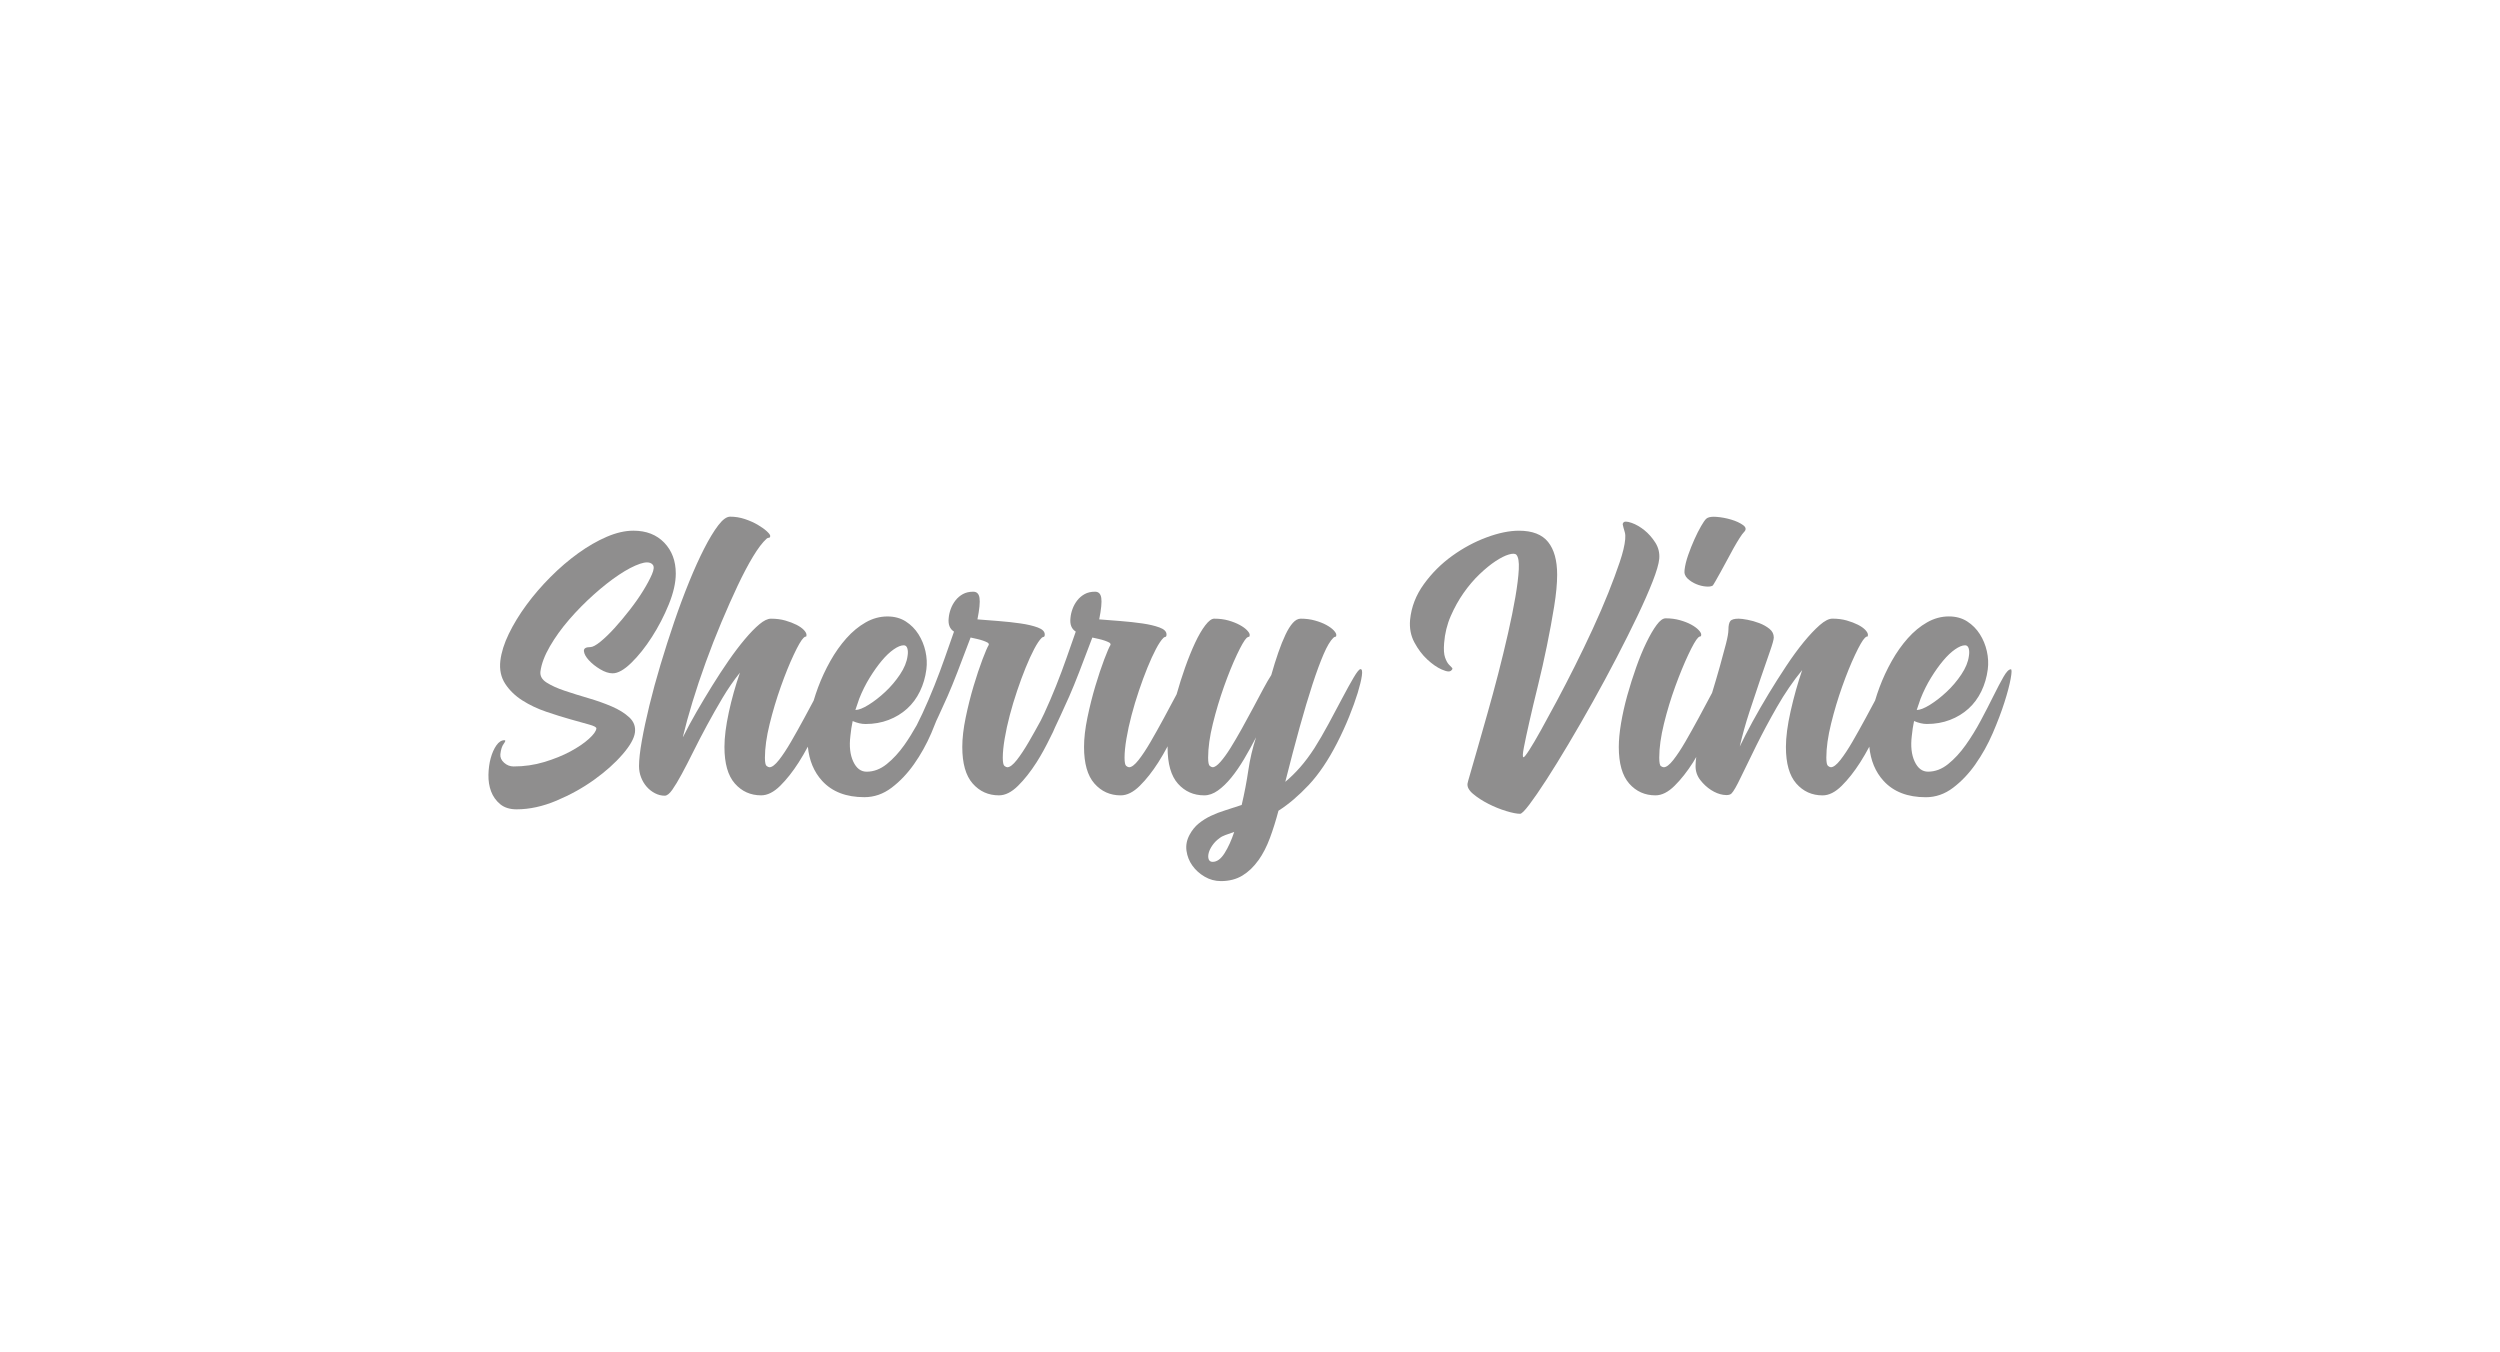 <?xml version="1.0" encoding="UTF-8"?>
<svg xmlns="http://www.w3.org/2000/svg" id="Ebene_2" viewBox="0 0 220 119">
  <path d="M149.689,46.312c-.188,.325-.383,.71-.582,1.155-.2,.444-.383,.905-.549,1.382-.167,.477-.272,.911-.317,1.301-.045,.304,.045,.559,.266,.764,.222,.207,.477,.37,.765,.489s.577,.19,.866,.211c.057,.004,.111,.006,.161,.006,.202,0,.348-.035,.438-.105,.022-.021,.094-.141,.216-.357,.121-.216,.271-.483,.448-.796,.178-.315,.367-.662,.566-1.041,.199-.379,.394-.737,.582-1.074,.188-.336,.366-.634,.532-.894,.166-.261,.293-.434,.382-.521,.222-.216,.2-.423-.066-.618-.266-.195-.615-.357-1.048-.488-.433-.129-.871-.211-1.314-.243-.079-.006-.154-.009-.223-.009-.323,0-.548,.063-.675,.188-.112,.109-.261,.325-.449,.65Z" style="fill:#8f8e8e;"></path>
  <path d="M54.777,66.395c.666-.769,1.031-1.415,1.098-1.936,.066-.52-.1-.964-.499-1.333s-.915-.689-1.547-.96c-.632-.27-1.32-.515-2.062-.731-.744-.216-1.436-.434-2.08-.65-.644-.216-1.17-.456-1.58-.716-.411-.26-.594-.585-.549-.976,.089-.672,.366-1.409,.832-2.212,.466-.802,1.031-1.588,1.697-2.358,.665-.769,1.386-1.501,2.162-2.195,.776-.694,1.514-1.274,2.213-1.741,.699-.466,1.319-.791,1.863-.976,.237-.08,.441-.12,.612-.12,.222,0,.39,.067,.503,.202,.133,.151,.111,.434-.067,.845-.178,.412-.432,.89-.765,1.431-.332,.543-.727,1.106-1.181,1.691s-.904,1.123-1.347,1.61-.86,.889-1.247,1.203c-.388,.314-.682,.471-.882,.471-.399,0-.588,.119-.565,.357,.022,.239,.166,.504,.432,.797,.266,.292,.599,.558,.998,.796,.399,.239,.765,.358,1.098,.358,.466,0,1.015-.31,1.647-.927,.632-.618,1.237-1.377,1.813-2.277,.577-.899,1.07-1.854,1.481-2.861,.41-1.009,.615-1.914,.615-2.716,0-1.105-.338-2.01-1.014-2.715-.677-.704-1.581-1.056-2.712-1.056-.732,0-1.514,.178-2.346,.536-.832,.357-1.669,.84-2.512,1.447-.844,.608-1.659,1.307-2.446,2.098-.788,.791-1.492,1.609-2.113,2.455-.621,.845-1.137,1.691-1.547,2.536-.411,.846-.66,1.637-.748,2.375-.089,.781,.055,1.458,.432,2.033,.377,.575,.882,1.063,1.514,1.463,.632,.401,1.331,.732,2.096,.992,.765,.26,1.475,.483,2.13,.666,.654,.184,1.198,.337,1.63,.456s.649,.233,.649,.342c-.022,.238-.244,.548-.665,.927-.421,.379-.965,.748-1.63,1.106-.666,.357-1.431,.666-2.296,.927-.865,.26-1.763,.389-2.695,.389-.311,0-.588-.108-.832-.325-.244-.216-.355-.466-.332-.748,.044-.411,.144-.721,.299-.927,.155-.206,.177-.309,.066-.309-.266,0-.504,.151-.715,.455-.211,.304-.377,.678-.499,1.123-.122,.444-.188,.932-.199,1.463-.011,.531,.066,1.019,.233,1.463,.167,.444,.433,.818,.798,1.123,.366,.303,.849,.455,1.448,.455,1.131,0,2.301-.255,3.51-.764,1.209-.508,2.313-1.122,3.31-1.837,.998-.716,1.83-1.458,2.495-2.228Z" style="fill:#8f8e8e;"></path>
  <path d="M173.845,67.24c.587-.834,1.093-1.74,1.514-2.715,.42-.976,.765-1.881,1.031-2.715s.448-1.529,.549-2.082c.099-.553,.105-.83,.017-.83-.178,0-.395,.223-.649,.667s-.549,1.004-.881,1.675c-.332,.673-.704,1.394-1.114,2.163-.411,.769-.854,1.49-1.331,2.162-.477,.672-.993,1.23-1.547,1.675-.555,.445-1.143,.667-1.764,.667-.511,0-.904-.297-1.181-.895-.278-.595-.361-1.349-.25-2.26,.022-.238,.05-.461,.083-.667s.071-.417,.116-.634c.4,.173,.777,.26,1.132,.26,.732,0,1.408-.119,2.029-.358,.621-.238,1.165-.569,1.631-.991,.465-.423,.842-.932,1.131-1.529,.288-.597,.476-1.241,.565-1.936,.066-.52,.038-1.051-.083-1.594-.122-.542-.327-1.041-.616-1.495-.288-.456-.66-.83-1.114-1.123-.455-.292-.993-.439-1.614-.439-.665,0-1.303,.174-1.913,.521-.611,.347-1.176,.813-1.697,1.398-.521,.586-.992,1.252-1.414,2.001-.421,.748-.782,1.523-1.081,2.325-.145,.388-.272,.772-.386,1.155-.263,.494-.536,1.004-.829,1.544-.399,.737-.787,1.431-1.164,2.082-.378,.65-.732,1.188-1.065,1.61-.333,.423-.611,.634-.832,.634-.067,0-.15-.037-.25-.113-.1-.076-.15-.319-.15-.73,0-.865,.139-1.86,.416-2.985,.277-1.125,.604-2.216,.981-3.277,.377-1.059,.754-1.989,1.132-2.79,.377-.801,.665-1.298,.865-1.492,.079-.077,.141-.116,.185-.116,.005,0,.01,.001,.015,.002,.004,.001,.008,.002,.012,.002,.036,0,.054-.049,.054-.148,0-.129-.078-.275-.233-.438-.155-.162-.372-.314-.648-.454-.278-.141-.605-.265-.982-.374-.378-.108-.798-.162-1.265-.162-.311,0-.682,.19-1.114,.569-.433,.38-.899,.873-1.398,1.48-.498,.608-1.014,1.312-1.546,2.115-.532,.802-1.048,1.616-1.547,2.439-.499,.824-.97,1.643-1.415,2.455-.443,.813-.82,1.544-1.131,2.196,.222-.977,.504-1.989,.848-3.042,.344-1.051,.671-2.032,.982-2.943,.311-.91,.582-1.696,.815-2.357,.233-.662,.349-1.079,.349-1.253,0-.302-.127-.557-.382-.764-.256-.205-.555-.374-.898-.503-.345-.13-.689-.228-1.031-.293-.345-.065-.605-.097-.782-.097-.378,0-.621,.07-.732,.211-.112,.141-.167,.396-.167,.764,0,.26-.072,.672-.216,1.236-.144,.564-.321,1.22-.532,1.968-.208,.743-.44,1.527-.692,2.354-.025,.048-.048,.085-.073,.134-.344,.65-.715,1.344-1.114,2.081-.399,.737-.787,1.431-1.164,2.082-.378,.65-.732,1.188-1.065,1.61-.333,.423-.611,.634-.833,.634-.066,0-.149-.032-.25-.097-.099-.065-.149-.314-.149-.748,0-.867,.138-1.865,.415-2.992,.278-1.128,.61-2.222,.998-3.285s.771-1.995,1.149-2.797c.377-.802,.665-1.301,.865-1.496,.066-.064,.127-.097,.183-.097,.055,0,.083-.054,.083-.163,0-.108-.078-.243-.233-.406s-.372-.32-.648-.472c-.278-.151-.611-.282-.998-.39-.388-.108-.805-.163-1.248-.163-.244,0-.511,.196-.798,.586-.289,.39-.588,.905-.898,1.544-.312,.64-.611,1.366-.899,2.18-.288,.813-.549,1.637-.782,2.471-.233,.836-.415,1.648-.549,2.439-.133,.792-.2,1.491-.2,2.098,0,1.456,.306,2.53,.915,3.223,.61,.692,1.381,1.038,2.313,1.038,.554,0,1.114-.28,1.68-.841,.565-.559,1.109-1.248,1.63-2.065,.096-.15,.183-.315,.277-.47-.039,.3-.06,.571-.06,.807,0,.456,.139,.862,.416,1.22,.278,.357,.593,.65,.948,.878,.355,.227,.71,.369,1.065,.423,.105,.016,.2,.024,.285,.024,.205,0,.354-.046,.447-.138,.177-.173,.455-.656,.832-1.448,.377-.791,.833-1.723,1.365-2.796,.532-1.074,1.136-2.201,1.812-3.383,.677-1.181,1.415-2.26,2.213-3.235-.4,1.171-.737,2.375-1.015,3.61s-.416,2.288-.416,3.155c0,1.453,.306,2.526,.915,3.22s1.381,1.041,2.313,1.041c.554,0,1.114-.28,1.68-.841,.565-.559,1.109-1.248,1.63-2.065,.279-.437,.544-.898,.801-1.377,.117,1.2,.525,2.213,1.262,3.015,.876,.955,2.113,1.431,3.71,1.431,.866,0,1.664-.277,2.395-.83,.732-.553,1.392-1.246,1.98-2.082Zm-4.841-5.739c.266-.672,.576-1.296,.931-1.87,.354-.575,.709-1.073,1.065-1.496,.355-.423,.704-.753,1.048-.992,.344-.238,.638-.357,.882-.357,.154,0,.26,.092,.316,.277,.055,.184,.06,.406,.017,.667-.066,.52-.289,1.063-.666,1.626-.377,.564-.81,1.073-1.298,1.529s-.976,.835-1.463,1.138c-.489,.304-.877,.456-1.165,.456l.333-.976Z" style="fill:#8f8e8e;"></path>
  <path d="M110.74,75.71c.4-.564,.737-1.222,1.015-1.971,.278-.75,.526-1.548,.75-2.395,.887-.564,1.773-1.319,2.662-2.263,.887-.945,1.717-2.176,2.494-3.693,.4-.781,.754-1.556,1.065-2.326,.311-.769,.561-1.463,.75-2.081,.188-.618,.311-1.123,.367-1.513,.054-.39,.017-.585-.118-.585-.11,0-.311,.244-.599,.732s-.621,1.089-.998,1.805c-.377,.715-.781,1.474-1.214,2.276s-.849,1.517-1.247,2.146c-.423,.65-.845,1.215-1.266,1.691-.42,.477-.853,.9-1.297,1.269,.443-1.754,.864-3.351,1.263-4.792,.4-1.44,.777-2.701,1.131-3.784s.684-1.971,.982-2.664c.3-.694,.582-1.17,.849-1.43,.066-.064,.126-.097,.182-.097s.083-.054,.083-.163c0-.108-.077-.243-.232-.406s-.373-.32-.648-.471c-.278-.151-.611-.282-.998-.389-.389-.109-.806-.163-1.249-.163-.244,0-.476,.124-.698,.373s-.439,.595-.648,1.039c-.211,.443-.423,.967-.632,1.573-.211,.606-.416,1.266-.617,1.979-.199,.302-.437,.714-.715,1.232-.278,.52-.578,1.082-.899,1.688-.321,.605-.654,1.216-.998,1.832s-.671,1.173-.981,1.672c-.311,.497-.605,.903-.882,1.216-.278,.314-.505,.47-.682,.47-.066,0-.15-.037-.25-.113s-.15-.319-.15-.73c0-.865,.138-1.86,.416-2.985,.277-1.125,.604-2.216,.982-3.277,.377-1.059,.753-1.989,1.131-2.79,.377-.801,.665-1.298,.865-1.492,.089-.065,.155-.097,.199-.097s.067-.054,.067-.163c0-.108-.079-.242-.234-.405-.155-.163-.372-.32-.649-.471-.278-.151-.604-.281-.981-.389-.377-.108-.798-.162-1.265-.162-.222,0-.483,.195-.782,.585s-.599,.906-.898,1.545c-.299,.64-.593,1.366-.881,2.179-.274,.771-.519,1.554-.742,2.345-.002,.005-.004,.008-.007,.013-.344,.65-.715,1.344-1.114,2.081-.399,.737-.788,1.431-1.165,2.082-.377,.65-.732,1.188-1.065,1.61s-.611,.634-.832,.634c-.067,0-.15-.037-.25-.113s-.15-.319-.15-.731c0-.454,.055-1.011,.166-1.67,.111-.66,.26-1.347,.449-2.061,.188-.715,.404-1.433,.649-2.158,.244-.725,.493-1.401,.749-2.029,.255-.628,.504-1.173,.749-1.639,.244-.465,.466-.794,.665-.989,.044-.043,.1-.07,.166-.081,.067-.011,.1-.082,.1-.212,0-.259-.206-.465-.616-.616-.411-.151-.915-.27-1.514-.356-.599-.087-1.243-.157-1.93-.211-.688-.054-1.309-.103-1.863-.146,.177-.888,.238-1.515,.183-1.883-.055-.368-.239-.552-.549-.552-.355,0-.66,.071-.915,.211-.255,.142-.472,.325-.649,.553-.178,.228-.316,.477-.416,.749s-.161,.536-.183,.796c-.066,.564,.089,.965,.466,1.203-.244,.694-.511,1.453-.798,2.276-.288,.824-.599,1.654-.932,2.489-.333,.835-.682,1.648-1.048,2.439-.104,.225-.207,.426-.31,.637-.354,.65-.701,1.27-1.038,1.851-.377,.65-.732,1.188-1.065,1.61s-.611,.634-.832,.634c-.067,0-.15-.037-.25-.113s-.15-.319-.15-.731c0-.454,.055-1.011,.166-1.67,.111-.66,.26-1.347,.449-2.061,.188-.715,.404-1.433,.649-2.158,.244-.725,.493-1.401,.749-2.029,.255-.628,.504-1.173,.749-1.639,.244-.465,.466-.794,.665-.989,.044-.043,.1-.07,.166-.081,.067-.011,.1-.082,.1-.212,0-.259-.206-.465-.616-.616-.411-.151-.915-.27-1.514-.356-.599-.087-1.243-.157-1.93-.211-.688-.054-1.309-.103-1.863-.146,.177-.888,.238-1.515,.183-1.883-.055-.368-.239-.552-.549-.552-.355,0-.66,.071-.915,.211-.255,.142-.472,.325-.649,.553-.178,.228-.316,.477-.416,.749s-.161,.536-.183,.796c-.066,.564,.089,.965,.466,1.203-.244,.694-.511,1.453-.798,2.276-.288,.824-.599,1.654-.932,2.489-.333,.835-.682,1.648-1.048,2.439-.168,.363-.334,.702-.5,1.026-.346,.615-.708,1.205-1.097,1.755-.477,.672-.993,1.23-1.547,1.675-.555,.445-1.143,.667-1.764,.667-.511,0-.904-.297-1.181-.895-.278-.595-.361-1.349-.25-2.26,.022-.238,.05-.461,.083-.667s.071-.417,.117-.634c.399,.173,.776,.26,1.131,.26,.732,0,1.408-.119,2.03-.358,.621-.238,1.165-.569,1.63-.991,.466-.423,.843-.932,1.131-1.529,.288-.597,.477-1.241,.565-1.936,.067-.52,.039-1.051-.083-1.594-.122-.542-.328-1.041-.616-1.495-.288-.456-.66-.83-1.115-1.123-.455-.292-.993-.439-1.614-.439-.665,0-1.303,.174-1.913,.521-.611,.347-1.176,.813-1.697,1.398-.521,.586-.993,1.252-1.414,2.001-.421,.748-.782,1.523-1.081,2.325-.145,.389-.273,.774-.387,1.158-.263,.493-.535,1.002-.827,1.541-.399,.737-.788,1.431-1.165,2.082-.377,.65-.732,1.188-1.065,1.61-.333,.423-.611,.634-.832,.634-.066,0-.15-.037-.25-.112-.099-.076-.15-.316-.15-.723,0-.858,.138-1.849,.416-2.974,.278-1.125,.604-2.218,.982-3.281,.377-1.062,.754-1.995,1.131-2.797,.376-.802,.665-1.301,.865-1.495,.079-.078,.14-.116,.184-.116,.005,0,.011,.001,.015,.002,.004,.001,.008,.002,.012,.002,.036,0,.054-.049,.054-.148,0-.13-.078-.277-.233-.439s-.371-.315-.649-.456-.604-.265-.981-.374c-.377-.109-.798-.163-1.265-.163-.288,0-.627,.163-1.014,.488-.388,.325-.816,.764-1.281,1.317-.466,.553-.943,1.182-1.431,1.886-.488,.705-.97,1.443-1.447,2.212-.477,.769-.937,1.54-1.381,2.308-.444,.771-.832,1.491-1.164,2.163l-.034,.032c.222-.932,.504-1.963,.849-3.089,.343-1.127,.732-2.288,1.165-3.48,.432-1.193,.892-2.37,1.381-3.529,.488-1.16,.965-2.233,1.431-3.22,.466-.986,.915-1.837,1.347-2.553,.433-.716,.826-1.237,1.181-1.562,.067-.064,.138-.097,.216-.097,.078,0,.117-.054,.117-.163,0-.086-.1-.222-.299-.406-.2-.184-.466-.375-.799-.57-.332-.195-.71-.362-1.131-.504-.421-.141-.854-.211-1.298-.211-.311,0-.66,.255-1.048,.764-.388,.51-.798,1.187-1.231,2.033-.433,.845-.877,1.827-1.331,2.943-.455,1.117-.893,2.293-1.314,3.528-.421,1.237-.821,2.483-1.198,3.741-.377,1.257-.704,2.455-.981,3.594-.277,1.138-.499,2.174-.665,3.106-.167,.933-.25,1.681-.25,2.244,0,.347,.061,.678,.183,.992,.122,.315,.288,.591,.499,.83,.211,.238,.455,.428,.732,.569,.277,.142,.56,.211,.848,.211,.2,0,.421-.173,.665-.52,.244-.347,.521-.808,.832-1.383,.311-.574,.649-1.23,1.015-1.968,.366-.736,.765-1.507,1.198-2.308,.433-.803,.887-1.604,1.364-2.407,.476-.802,.992-1.55,1.547-2.244-.4,1.15-.727,2.315-.982,3.496-.255,1.182-.383,2.195-.383,3.041,0,1.453,.304,2.526,.915,3.22,.61,.694,1.381,1.041,2.313,1.041,.554,0,1.114-.28,1.68-.841,.565-.559,1.109-1.248,1.63-2.065,.279-.436,.544-.898,.801-1.377,.118,1.2,.526,2.212,1.262,3.014,.876,.955,2.113,1.431,3.71,1.431,.865,0,1.663-.277,2.395-.83s1.392-1.246,1.98-2.082c.587-.834,1.092-1.74,1.514-2.715,.163-.377,.304-.735,.444-1.091,.068-.146,.141-.302,.205-.437,.255-.542,.516-1.116,.782-1.723s.554-1.312,.865-2.114c.311-.803,.699-1.822,1.165-3.058,.2,.045,.394,.087,.583,.13,.188,.043,.36,.092,.515,.146,.155,.055,.283,.109,.383,.163,.1,.055,.138,.125,.117,.212-.111,.173-.294,.597-.549,1.268-.255,.673-.516,1.453-.782,2.342-.266,.89-.499,1.817-.699,2.781-.2,.965-.299,1.827-.299,2.586,0,1.453,.304,2.526,.914,3.22s1.381,1.041,2.313,1.041c.554,0,1.115-.28,1.68-.841,.565-.559,1.109-1.248,1.63-2.065,.433-.678,.833-1.42,1.212-2.201h.003c.014-.029,.025-.053,.038-.082,.064-.132,.132-.254,.194-.389,.062-.135,.11-.258,.169-.39,.171-.367,.334-.714,.48-1.024,.255-.542,.516-1.116,.782-1.723s.554-1.312,.865-2.114c.311-.803,.699-1.822,1.165-3.058,.2,.045,.394,.087,.583,.13,.188,.043,.36,.092,.515,.146,.155,.055,.283,.109,.383,.163,.1,.055,.138,.125,.117,.212-.111,.173-.294,.597-.549,1.268-.255,.673-.516,1.453-.782,2.342-.266,.89-.499,1.817-.699,2.781-.2,.965-.299,1.827-.299,2.586,0,1.453,.304,2.526,.914,3.22s1.381,1.041,2.313,1.041c.554,0,1.115-.28,1.68-.841,.565-.559,1.109-1.248,1.63-2.065,.286-.447,.557-.922,.82-1.415-0,.029-.005,.064-.005,.092,0,1.453,.305,2.521,.915,3.204,.61,.682,1.381,1.024,2.312,1.024,.4,0,.799-.141,1.198-.423s.793-.662,1.181-1.138c.388-.477,.765-1.025,1.131-1.643,.366-.618,.715-1.252,1.049-1.903-.311,.955-.539,1.925-.682,2.911-.144,.987-.339,2.001-.582,3.042-.511,.173-.993,.329-1.447,.471-.455,.141-.877,.303-1.265,.488-.388,.184-.744,.407-1.065,.667-.322,.26-.594,.595-.815,1.008-.244,.456-.333,.922-.266,1.399,.066,.476,.238,.91,.516,1.301,.277,.39,.637,.716,1.081,.976,.443,.26,.92,.39,1.431,.39,.732,0,1.364-.164,1.896-.489,.532-.326,.997-.772,1.397-1.336Zm-35.135-14.209c.266-.672,.577-1.296,.932-1.87s.71-1.073,1.065-1.496c.355-.423,.704-.753,1.048-.992,.344-.238,.637-.357,.882-.357,.155,0,.26,.092,.316,.277s.061,.406,.017,.667c-.067,.52-.289,1.063-.665,1.626-.377,.564-.81,1.073-1.298,1.529-.488,.456-.977,.835-1.464,1.138-.488,.304-.876,.456-1.164,.456l.332-.976Zm32.157,13.578c-.322,.51-.671,.764-1.048,.764-.178,0-.294-.077-.35-.228-.055-.152-.055-.337,0-.553s.167-.444,.333-.682c.166-.239,.371-.445,.616-.618,.133-.109,.304-.201,.516-.277,.21-.077,.471-.168,.782-.277-.244,.737-.527,1.361-.849,1.87Z" style="fill:#8f8e8e;"></path>
  <path d="M136.082,68.623c.587-.91,1.237-1.963,1.946-3.155s1.425-2.434,2.146-3.724c.721-1.289,1.42-2.585,2.096-3.887,.676-1.301,1.286-2.521,1.83-3.659s.987-2.146,1.331-3.024,.539-1.545,.583-2.001c.043-.52-.072-.996-.35-1.431-.278-.433-.599-.796-.964-1.089-.367-.292-.732-.503-1.099-.634-.219-.078-.393-.117-.52-.117-.085,0-.15,.017-.195,.052-.066,.065-.095,.136-.084,.211,.011,.077,.034,.169,.067,.277,.033,.109,.071,.244,.116,.407s.055,.364,.033,.602c-.045,.52-.205,1.193-.483,2.016-.278,.824-.615,1.735-1.014,2.732-.4,.997-.854,2.048-1.365,3.155s-1.031,2.19-1.564,3.253-1.059,2.082-1.58,3.057-.987,1.832-1.397,2.568c-.41,.737-.754,1.324-1.031,1.756-.278,.434-.449,.65-.516,.65-.089,0-.078-.287,.033-.862,.111-.574,.271-1.328,.483-2.261,.21-.931,.46-1.983,.749-3.155,.288-1.17,.554-2.352,.798-3.545,.243-1.192,.455-2.335,.632-3.431,.178-1.095,.266-2.033,.266-2.813,0-1.257-.266-2.217-.798-2.879-.532-.661-1.386-.991-2.561-.991-.844,0-1.792,.195-2.845,.585-1.054,.39-2.063,.932-3.028,1.626-.964,.694-1.797,1.523-2.495,2.489-.699,.964-1.104,2.011-1.215,3.138-.066,.737,.061,1.404,.383,2,.321,.598,.698,1.096,1.131,1.496,.433,.402,.853,.694,1.265,.878,.258,.116,.462,.174,.61,.174,.087,0,.156-.02,.205-.06,.133-.109,.166-.196,.099-.26-.066-.065-.161-.163-.283-.293s-.233-.336-.332-.618c-.1-.282-.128-.704-.083-1.268,.066-.846,.26-1.637,.582-2.375,.321-.737,.698-1.415,1.131-2.033,.433-.617,.899-1.165,1.397-1.643,.499-.476,.97-.862,1.415-1.155,.443-.292,.832-.488,1.164-.585,.157-.046,.29-.069,.398-.069,.12,0,.209,.029,.268,.086,.177,.195,.25,.623,.216,1.284-.034,.662-.134,1.475-.3,2.44-.166,.964-.382,2.032-.648,3.203s-.555,2.358-.865,3.562c-.312,1.203-.628,2.369-.949,3.496-.322,1.127-.61,2.141-.865,3.041-.256,.9-.466,1.632-.633,2.196-.166,.563-.25,.867-.25,.91-.045,.303,.122,.613,.499,.927s.82,.602,1.331,.862c.511,.261,1.031,.472,1.564,.635s.942,.243,1.231,.243c.134,0,.405-.271,.815-.813s.909-1.269,1.498-2.179Z" style="fill:#8f8e8e;"></path>
</svg>
